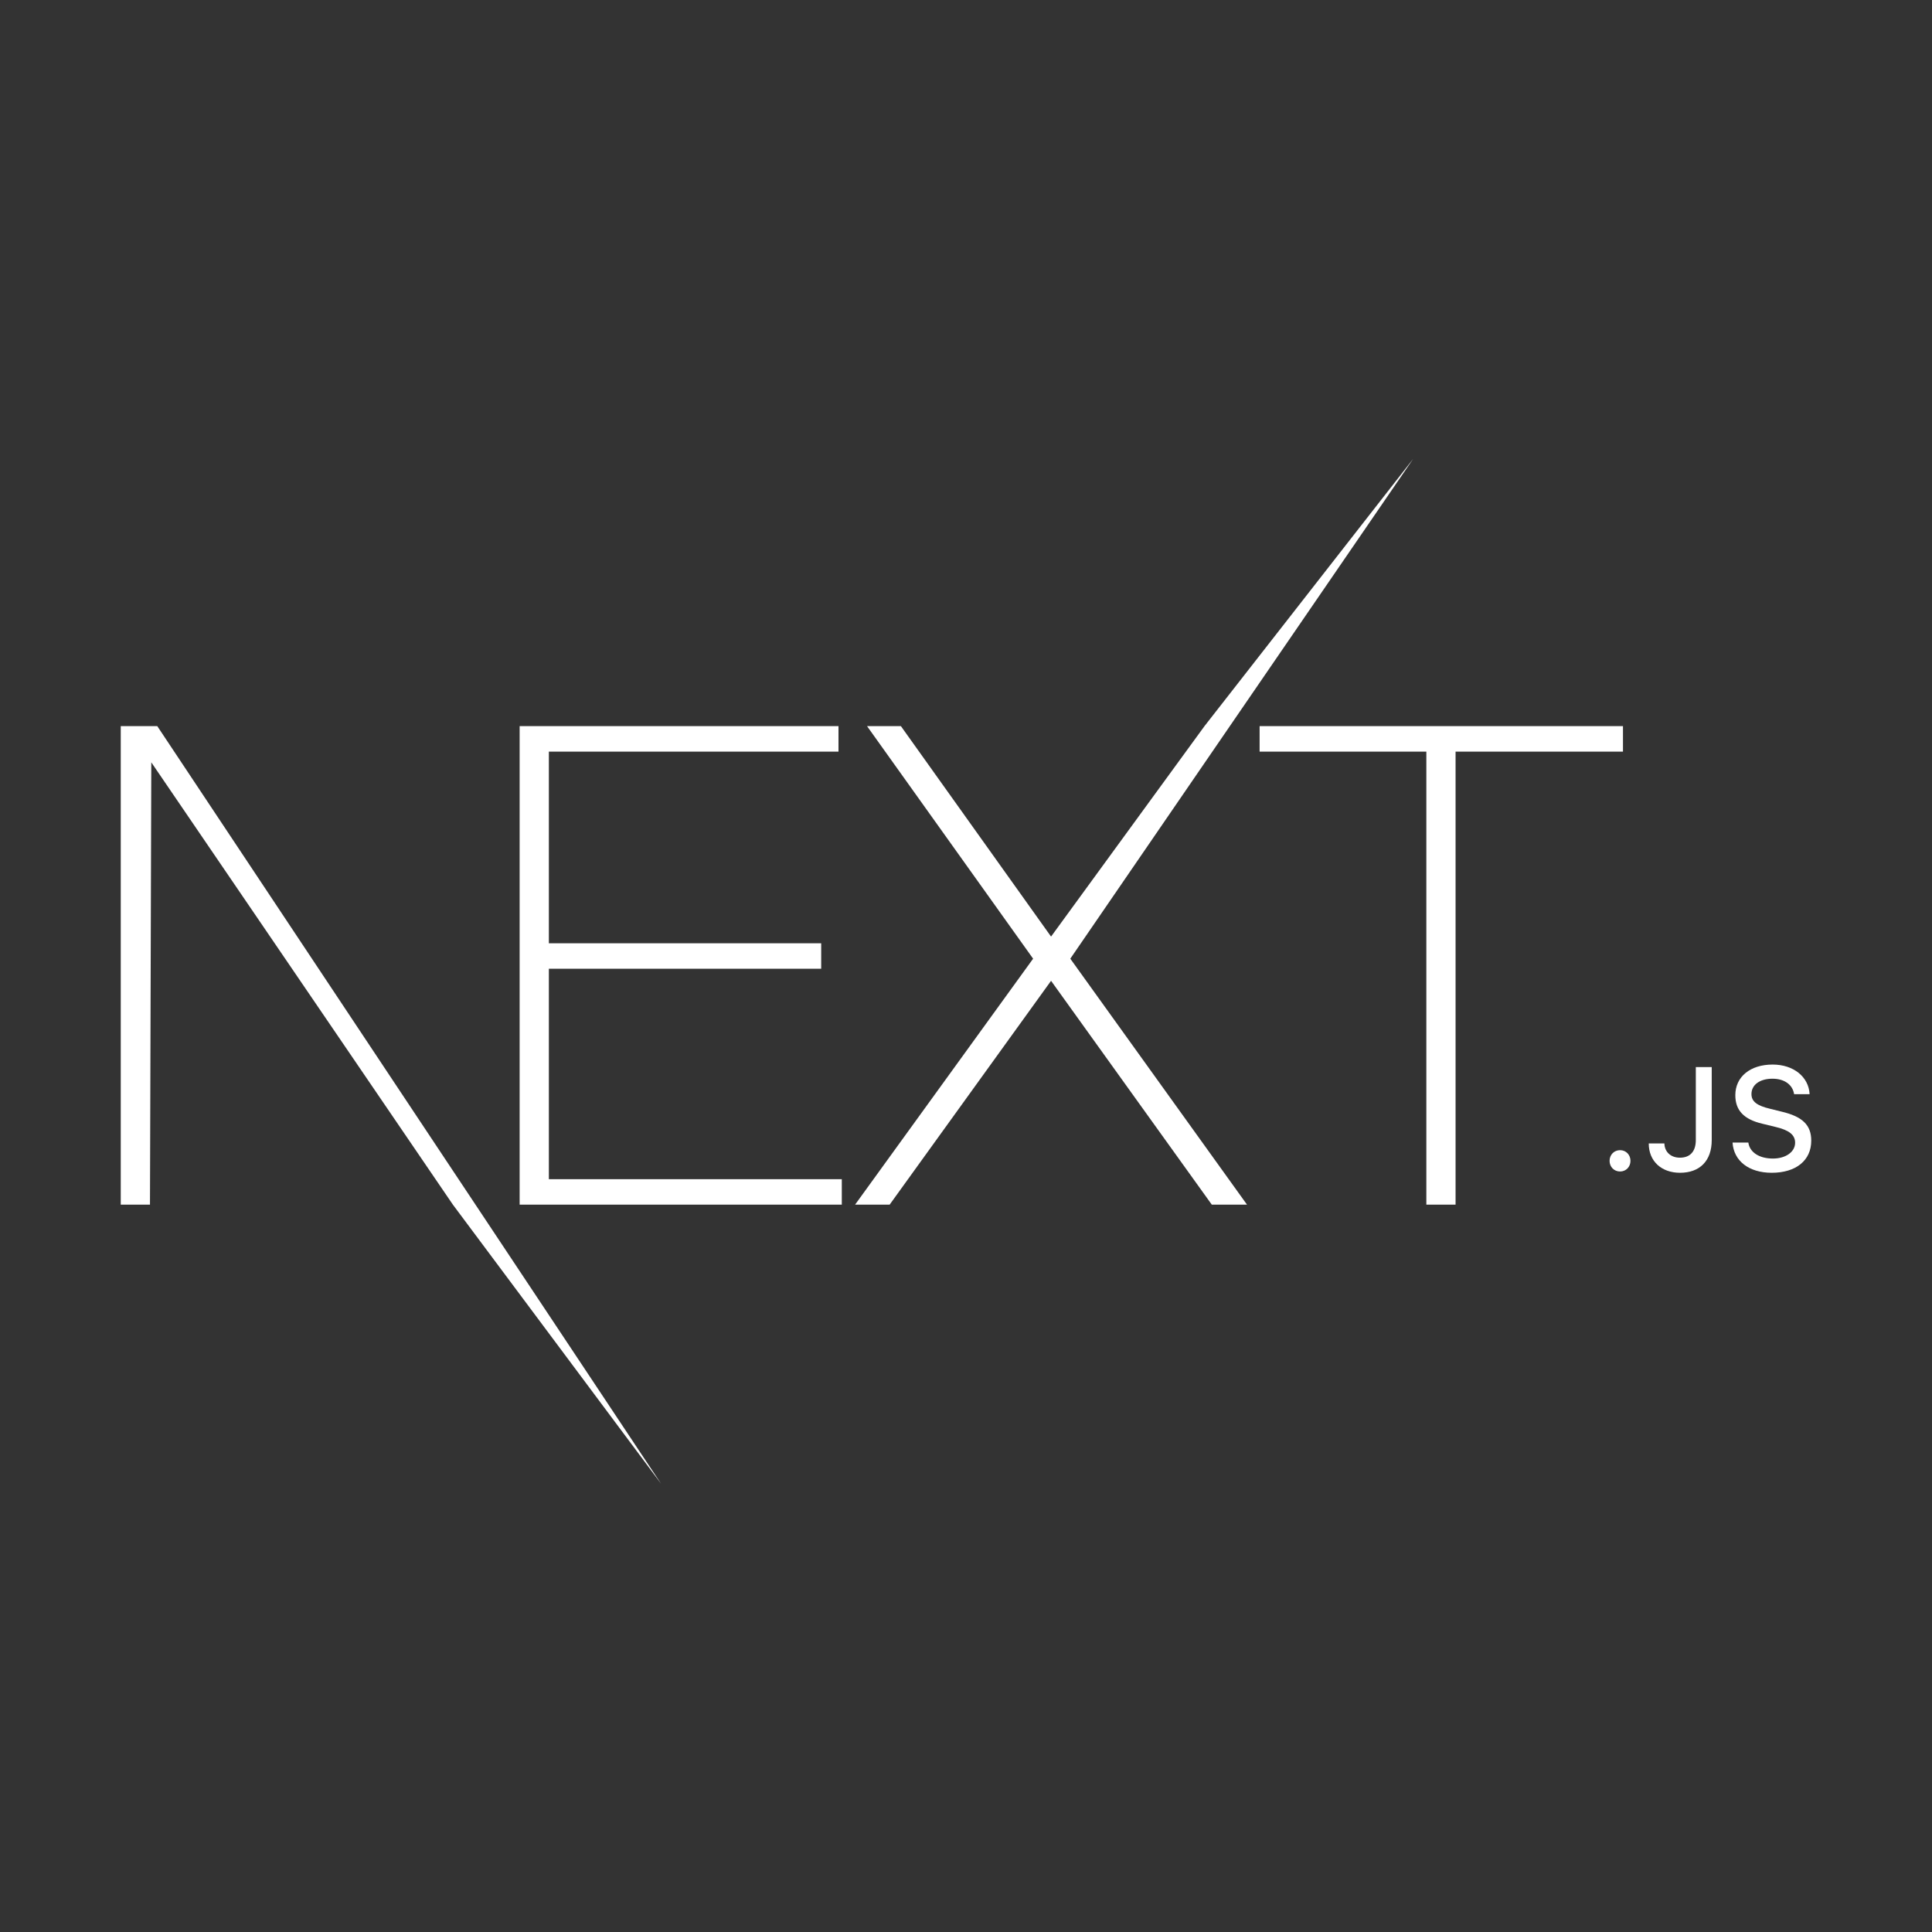 <svg width="80" height="80" viewBox="0 0 80 80" fill="none" xmlns="http://www.w3.org/2000/svg">
<rect x="0" y="0" width="80" height="80" fill="#333333" stroke="none"/>
<path d="M21.517 30.068H34.72V31.123H22.727V39.059H34.004V40.114H22.727V48.827H34.857V49.882H21.517V30.068ZM35.902 30.068H37.305L43.522 38.782L49.875 30.068L58.517 19L44.319 39.697L51.636 49.882H50.178L43.522 40.613L36.838 49.882H35.407L42.779 39.697L35.903 30.068H35.902ZM52.158 31.123V30.068H67.204V31.123H60.272V49.881H59.062V31.123H52.159H52.158ZM5 30.068H6.513L27.373 61.437L18.753 49.882L6.265 31.567L6.21 49.882H5V30.068ZM67.082 48.509C66.834 48.509 66.649 48.316 66.649 48.068C66.649 47.819 66.834 47.626 67.082 47.626C67.332 47.626 67.514 47.819 67.514 48.068C67.514 48.316 67.332 48.509 67.082 48.509H67.082ZM68.271 47.348H68.919C68.928 47.7 69.184 47.937 69.561 47.937C69.981 47.937 70.22 47.683 70.22 47.206V44.185H70.879V47.209C70.879 48.068 70.385 48.562 69.566 48.562C68.798 48.562 68.271 48.083 68.271 47.348H68.271ZM71.741 47.31H72.395C72.451 47.715 72.845 47.973 73.414 47.973C73.943 47.973 74.332 47.697 74.332 47.318C74.332 46.993 74.085 46.797 73.522 46.664L72.975 46.531C72.207 46.35 71.856 45.977 71.856 45.349C71.856 44.587 72.474 44.081 73.401 44.081C74.264 44.081 74.894 44.587 74.932 45.307H74.29C74.229 44.913 73.888 44.667 73.393 44.667C72.871 44.667 72.524 44.919 72.524 45.304C72.524 45.609 72.748 45.784 73.302 45.914L73.769 46.03C74.641 46.234 75 46.59 75 47.232C75 48.05 74.37 48.562 73.363 48.562C72.421 48.562 71.788 48.074 71.741 47.309V47.31Z" fill="white"/>
</svg>
